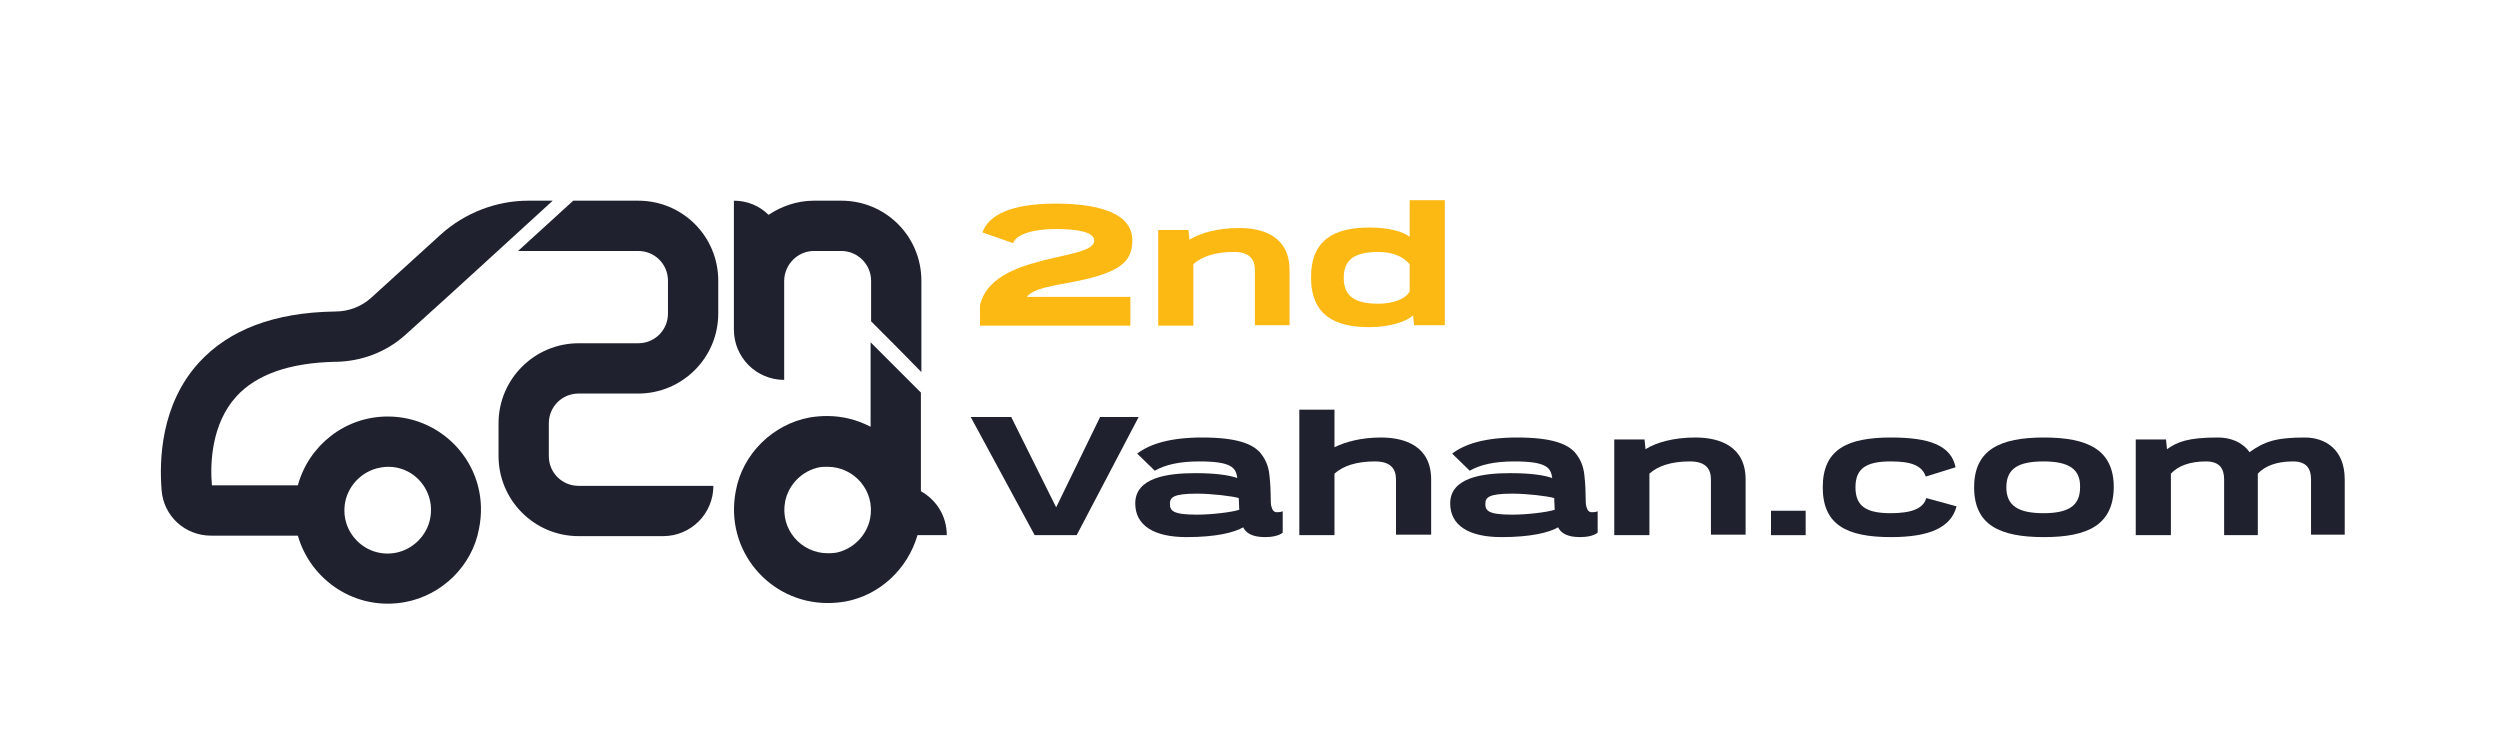 <?xml version="1.0" encoding="utf-8"?>
<!-- Generator: Adobe Illustrator 24.2.0, SVG Export Plug-In . SVG Version: 6.00 Build 0)  -->
<svg version="1.1" id="Layer_1" xmlns="http://www.w3.org/2000/svg" xmlns:xlink="http://www.w3.org/1999/xlink" x="0px" y="0px"
	 viewBox="0 0 512 154" style="enable-background:new 0 0 512 154;" xml:space="preserve">
<style type="text/css">
	.st0{fill:#1F222E;}
	.st1{fill:#FCB813;}
</style>
<g>
	<g>
		<path class="st0" d="M188.6,100.6V80.4c-4-4-6.3-6.3-10.3-10.3h0v17.3c-2.7-1.4-5.7-2.2-8.9-2.2c-1.2,0-2.4,0.1-3.6,0.3
			c-7.5,1.4-13.7,7.4-15.1,15c-2.4,12.2,6.9,23,18.8,23c1.2,0,2.4-0.1,3.6-0.3c7.1-1.3,12.8-6.7,14.8-13.6h6
			C193.9,105.7,191.8,102.4,188.6,100.6z M178.2,106.2c-0.7,3.5-3.5,6.3-7,7c-0.6,0.1-1.2,0.1-1.7,0.1v0c-5.4,0-9.8-4.9-8.7-10.6
			c0.7-3.5,3.5-6.3,7-7c0.6-0.1,1.2-0.1,1.7-0.1v0C174.9,95.6,179.3,100.5,178.2,106.2z"/>
		<path class="st0" d="M79.4,85.3c-8.8,0-16.2,6-18.4,14.1H43.4c-0.4-4.4-0.1-12.6,5-18.2c4.1-4.5,10.9-6.9,20.2-7.1v0
			c0.1,0,0.2,0,0.2,0c5.3-0.1,10.3-2,14.2-5.5l9.4-8.5l20.8-19h-5c-6.6,0-13,2.5-17.9,6.9L76,61c-2,1.8-4.6,2.8-7.4,2.8
			c0,0-0.1,0-0.1,0v0C56.2,64,46.9,67.5,40.7,74.3c-7.8,8.6-8.1,20-7.6,26.1c0.4,5.3,4.8,9.3,10.1,9.3H61c2.6,9.1,11.8,15.5,22,13.6
			c7.5-1.4,13.7-7.4,15.1-15C100.6,96,91.2,85.3,79.4,85.3z M88.1,106.2c-0.7,3.5-3.5,6.3-7,7c-6.2,1.2-11.6-4.2-10.4-10.4
			c0.7-3.5,3.5-6.3,7-7C83.9,94.5,89.3,99.9,88.1,106.2z"/>
		<path class="st0" d="M130.7,41.1h-13.3l-11.3,10.3h24.6c3.4,0,6.1,2.7,6.1,6.1v6.7c0,3.4-2.7,6.1-6.1,6.1h-12.2
			c-9,0-16.4,7.3-16.4,16.4v6.7c0,9,7.3,16.4,16.4,16.4h17.3c5.7,0,10.3-4.6,10.3-10.3h-27.6c-3.4,0-6.1-2.7-6.1-6.1v-6.7
			c0-3.4,2.7-6.1,6.1-6.1h12.2c9,0,16.4-7.3,16.4-16.4v-6.7C147.1,48.4,139.8,41.1,130.7,41.1z"/>
		<path class="st0" d="M160.6,77.8V57.4c0.1-3.3,2.8-6,6.1-6h5.6c3.3,0,6.1,2.7,6.1,6.1v8.3c4,4,6.3,6.3,10.3,10.4h0l0-18.7
			c0-9.1-7.3-16.4-16.4-16.4h-5.6c-3.4,0-6.6,1.1-9.3,2.9c-1.8-1.8-4.3-2.9-7.1-2.9v26.4C150.3,73.2,154.9,77.8,160.6,77.8z"/>
	</g>
</g>
<g>
	<path class="st1" d="M200.7,66.6v-4.1c2.5-10.8,23.4-9,23.4-13.2c0-1.8-3.4-2.4-8-2.4c-4.4,0-8.1,1.1-8.6,2.9l-6.3-2.2
		c1.3-3.6,5.9-5.9,15-5.9c4.7,0,15.7,0.5,15.7,7.5c0,3.8-1.9,5.7-7,7.3c-5.7,1.8-12.9,1.9-14.6,4.3h21.2v5.9H200.7z"/>
	<path class="st1" d="M257,66.6V55.3c0-2.2-1.1-3.7-4.3-3.7c-3.8,0-6.5,0.9-8.3,2.5v12.6h-7.2V47.1h6.2l0.2,2
		c2.2-1.4,5.8-2.4,10.2-2.4c5,0,10.3,1.8,10.3,8.6v11.3H257z"/>
	<path class="st1" d="M289.6,66.6l-0.2-2c-1.2,1.1-4.4,2.4-9,2.4c-7.1,0-11.9-2.5-11.9-10.2c0-7.7,4.8-10.2,11.9-10.2
		c4,0,6.9,0.8,8.3,1.9V41h7.2v25.6H289.6z M288.7,54.1c-1.4-1.6-3.5-2.5-6.4-2.5c-4.8,0-7.1,1.5-7.1,5.3c0,3.8,2.3,5.3,7.1,5.3
		c2.9,0,5.5-0.9,6.4-2.5V54.1z"/>
	<path class="st0" d="M211.9,109.6l-13.1-24.2h8.3l9.2,18.5l9-18.5h7.9l-12.7,24.2H211.9z"/>
	<path class="st0" d="M262.7,109.1c-0.9,0.7-2.4,0.9-3.6,0.9c-2.6,0-3.9-0.8-4.5-2c-1.9,1.1-5.7,2-11.6,2c-6.7,0-10.5-2.4-10.5-6.9
		c0-5.3,6.6-6.2,12.3-6.2c4.1,0,6.9,0.4,8.6,1c-0.3-2.1-1.1-3.4-7.8-3.4c-4.1,0-7,0.7-9.1,1.9l-3.6-3.5c2.6-2,6.8-3.3,13.3-3.3
		c7.1,0,10.2,1.3,11.8,3c1,1.2,1.8,2.6,2,4.9c0.4,3.6,0.1,5.4,0.4,6.3c0.2,0.7,0.5,1.1,1.1,1.1c0.3,0,0.8,0,1.2-0.2V109.1z
		 M253.7,102c-1.4-0.4-5.5-0.9-8.6-0.9c-4.9,0-5.5,0.8-5.5,2.1c0,1.4,0.6,2.2,5.5,2.2c3.1,0,7.2-0.5,8.7-1L253.7,102z"/>
	<path class="st0" d="M285.9,109.6V98.2c0-2.2-1.1-3.7-4.3-3.7c-3.8,0-6.5,0.9-8.3,2.5v12.6h-7.2V83.9h7.2v7.7c2.2-1.1,5.5-2,9.5-2
		c5,0,10.3,1.8,10.3,8.6v11.3H285.9z"/>
	<path class="st0" d="M327.2,109.1c-0.9,0.7-2.4,0.9-3.6,0.9c-2.6,0-3.9-0.8-4.5-2c-1.9,1.1-5.7,2-11.6,2c-6.7,0-10.5-2.4-10.5-6.9
		c0-5.3,6.6-6.2,12.3-6.2c4.1,0,6.9,0.4,8.6,1c-0.3-2.1-1.1-3.4-7.8-3.4c-4.1,0-7,0.7-9.1,1.9l-3.6-3.5c2.6-2,6.8-3.3,13.3-3.3
		c7.1,0,10.2,1.3,11.8,3c1,1.2,1.8,2.6,2,4.9c0.4,3.6,0.1,5.4,0.4,6.3c0.2,0.7,0.5,1.1,1.1,1.1c0.3,0,0.8,0,1.2-0.2V109.1z
		 M318.3,102c-1.4-0.4-5.5-0.9-8.6-0.9c-4.9,0-5.5,0.8-5.5,2.1c0,1.4,0.6,2.2,5.5,2.2c3.1,0,7.2-0.5,8.7-1L318.3,102z"/>
	<path class="st0" d="M350.4,109.6V98.2c0-2.2-1.1-3.7-4.3-3.7c-3.8,0-6.5,0.9-8.3,2.5v12.6h-7.2V90h6.2l0.2,2
		c2.2-1.4,5.8-2.4,10.2-2.4c5,0,10.3,1.8,10.3,8.6v11.3H350.4z"/>
	<path class="st0" d="M362.7,109.6v-5h7.1v5H362.7z"/>
	<path class="st0" d="M400.7,103.7c-1.1,4.3-5.5,6.3-13.4,6.3c-9.1,0-14-2.5-14-10.2c0-7.7,4.9-10.2,14-10.2
		c7.8,0,12.3,1.6,13.2,6.1l-6.1,1.9c-0.8-2.3-3-3.1-7.2-3.1c-5.1,0-7.2,1.5-7.2,5.3c0,3.8,2.1,5.3,7.2,5.3c4.2,0,6.7-0.9,7.3-3.1
		L400.7,103.7z"/>
	<path class="st0" d="M418.6,110c-9.1,0-14.3-2.5-14.3-10.2c0-7.7,5.3-10.2,14.3-10.2c9,0,14.3,2.5,14.3,10.2
		C432.8,107.5,427.6,110,418.6,110z M418.5,94.5c-5.2,0-7.6,1.5-7.6,5.3c0,3.8,2.5,5.3,7.6,5.3c5.1,0,7.5-1.5,7.5-5.3
		C426.1,96,423.6,94.5,418.5,94.5z"/>
	<path class="st0" d="M473.3,109.6V98.2c0-2.2-0.9-3.7-3.7-3.7c-3.3,0-5.7,0.9-7.2,2.5v12.6h-6.9V98.2c0-2.2-0.9-3.7-3.7-3.7
		c-3.3,0-5.7,0.9-7.2,2.5v12.6h-7.2V90h6.2l0.2,2c2.1-1.5,4.3-2.4,10.4-2.4c2.6,0,5,0.9,6.5,3c3-2.1,5.2-3,11.3-3
		c4.2,0,8.2,2.4,8.2,8.6v11.3H473.3z"/>
</g>
</svg>
